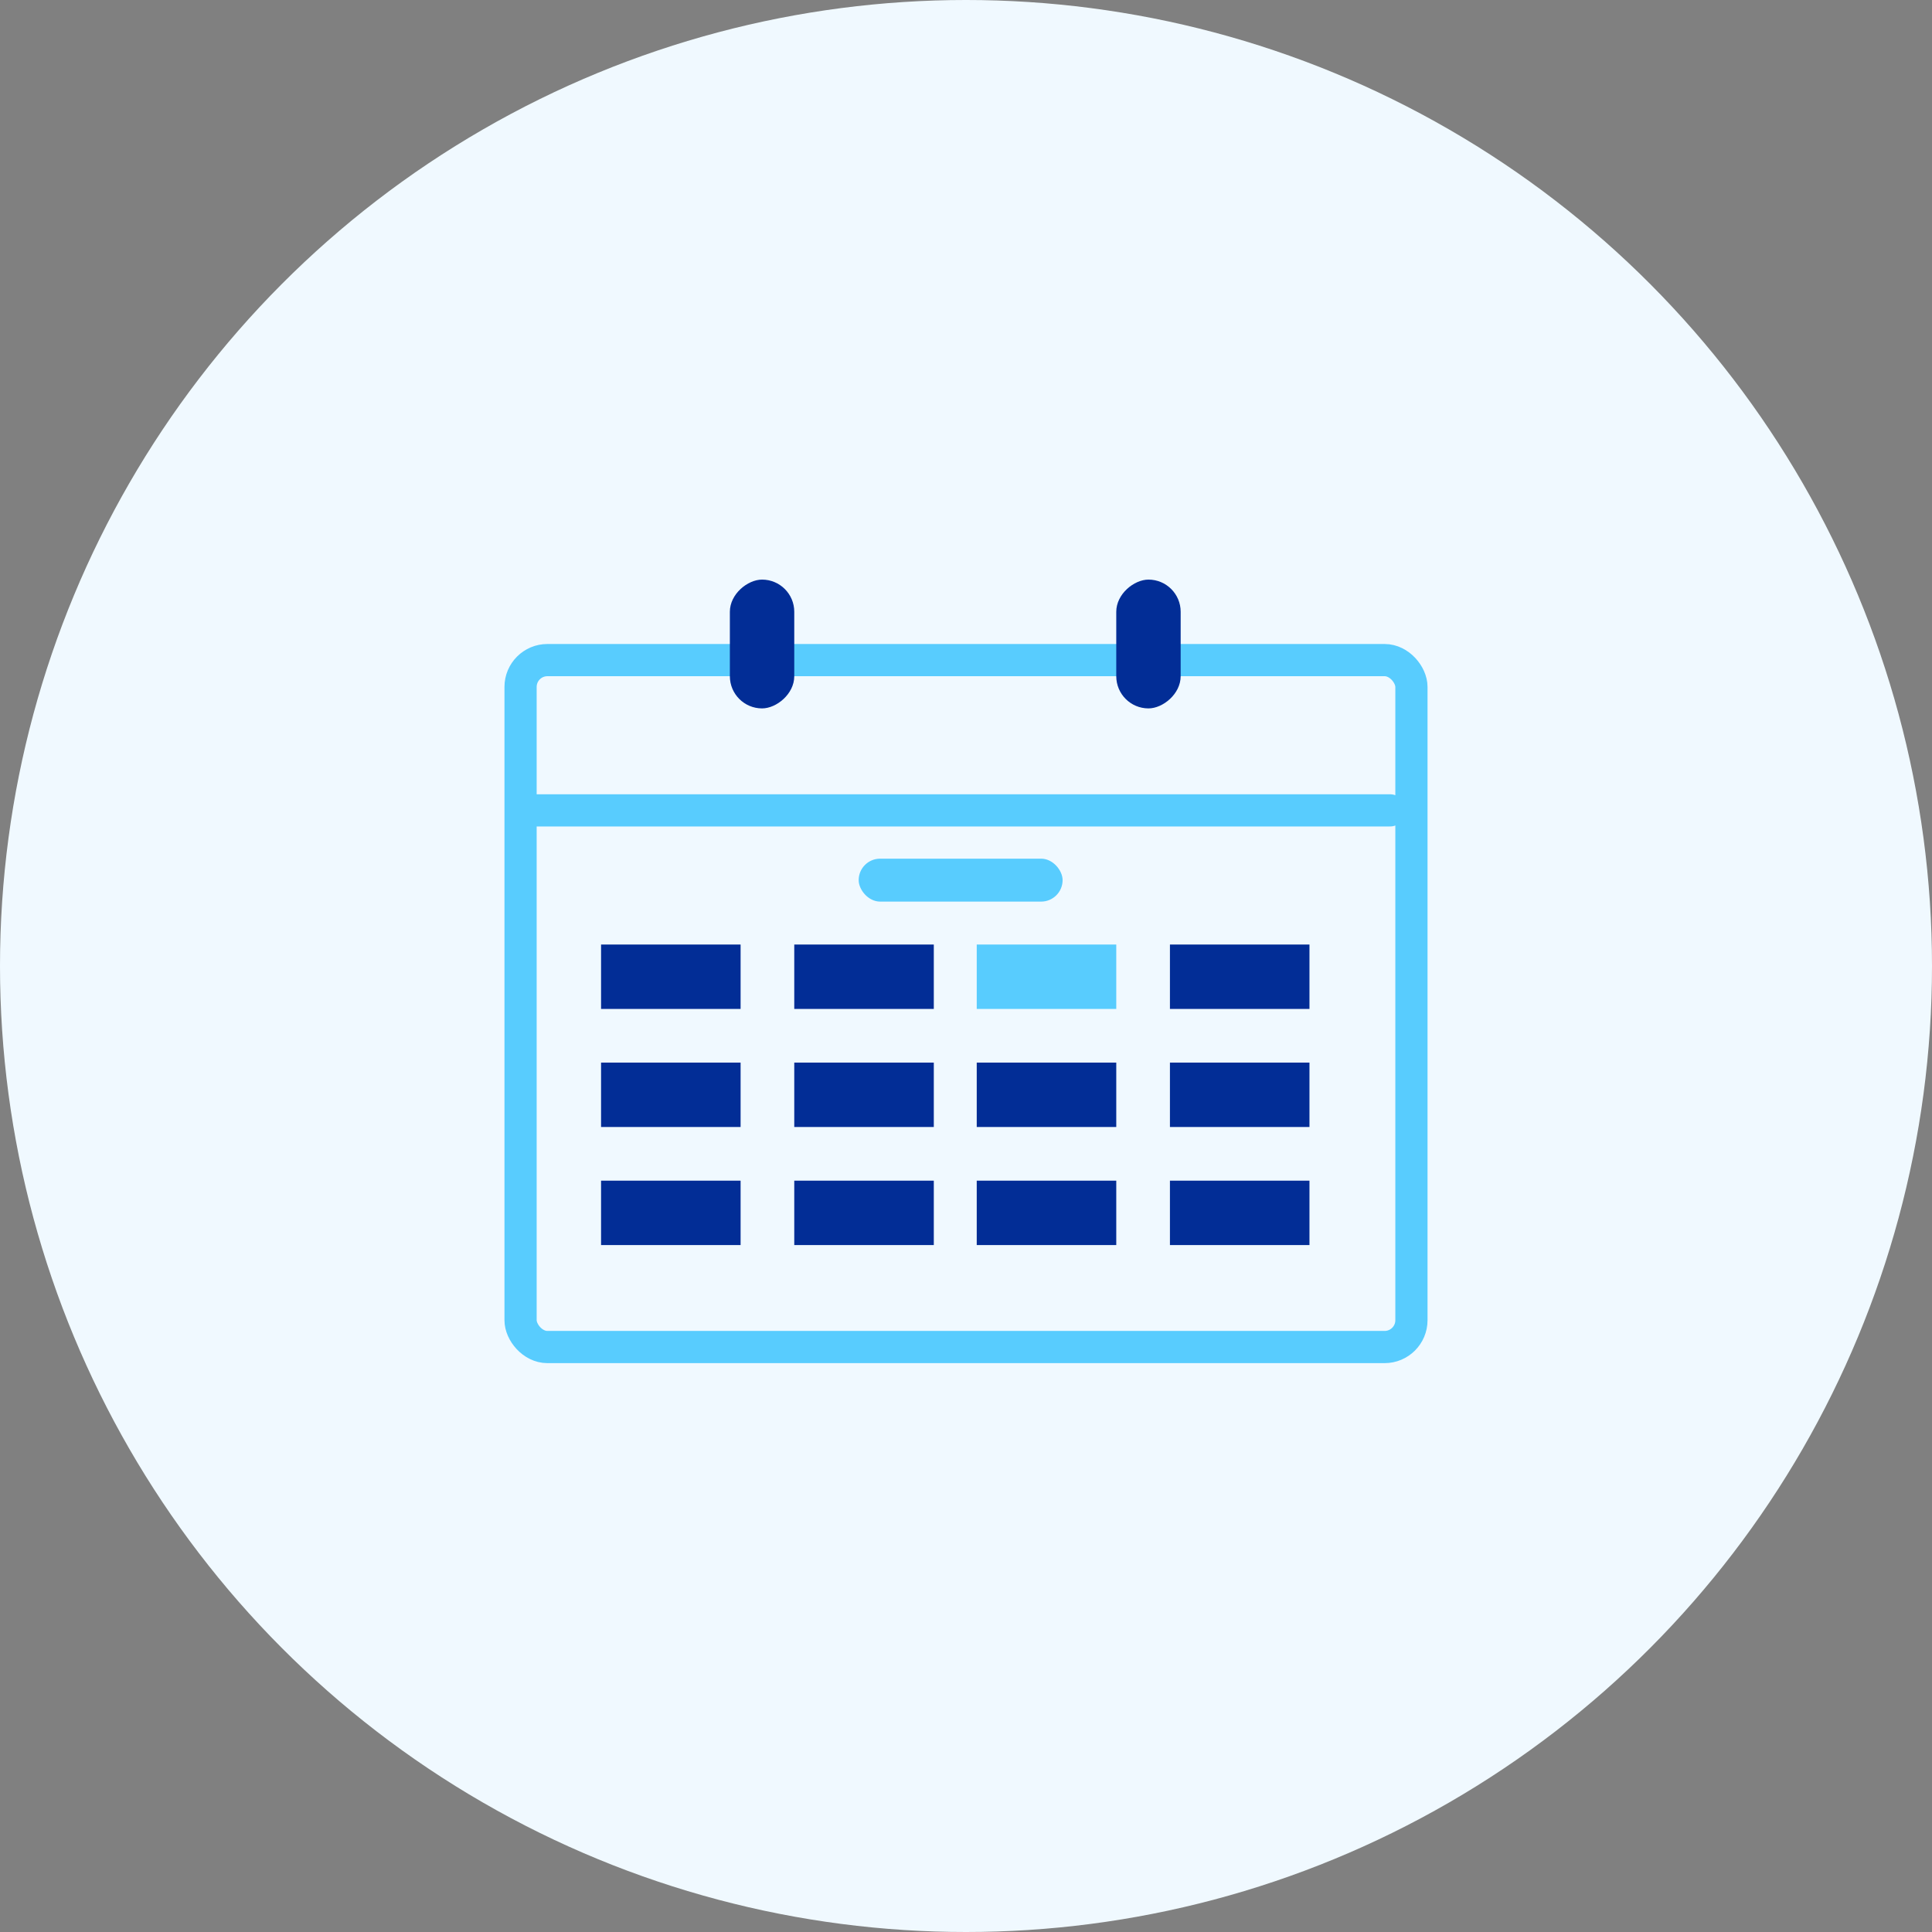 <svg width="180" height="180" viewBox="0 0 180 180" fill="none" xmlns="http://www.w3.org/2000/svg">
<rect x="0" y="0" width="180" height="180" fill="#808080" stroke="none"/>
<circle cx="90" cy="90" r="90" fill="#F0F9FF"/>
<line x1="49.5" y1="75.5" x2="129.5" y2="75.5" stroke="#58CCFE" stroke-width="3" stroke-linecap="round"/>
<rect x="48.5" y="61.5" width="83" height="64" rx="2.5" stroke="#58CCFE" stroke-width="3" stroke-linecap="round" stroke-linejoin="round"/>
<rect x="56" y="88" width="13" height="6" fill="#022D96"/>
<rect x="56" y="99" width="13" height="6" fill="#022D96"/>
<rect x="56" y="110" width="13" height="6" fill="#022D96"/>
<rect x="74" y="88" width="13" height="6" fill="#022D96"/>
<rect x="74" y="99" width="13" height="6" fill="#022D96"/>
<rect x="74" y="110" width="13" height="6" fill="#022D96"/>
<rect x="91" y="88" width="13" height="6" fill="#58CCFE"/>
<rect x="80" y="80" width="19" height="4" rx="2" fill="#58CCFE"/>
<rect x="74" y="54" width="12" height="6" rx="3" transform="rotate(90 74 54)" fill="#022D96"/>
<rect x="110" y="54" width="12" height="6" rx="3" transform="rotate(90 110 54)" fill="#022D96"/>
<rect x="91" y="99" width="13" height="6" fill="#022D96"/>
<rect x="91" y="110" width="13" height="6" fill="#022D96"/>
<rect x="109" y="88" width="13" height="6" fill="#022D96"/>
<rect x="109" y="99" width="13" height="6" fill="#022D96"/>
<rect x="109" y="110" width="13" height="6" fill="#022D96"/>
</svg>
